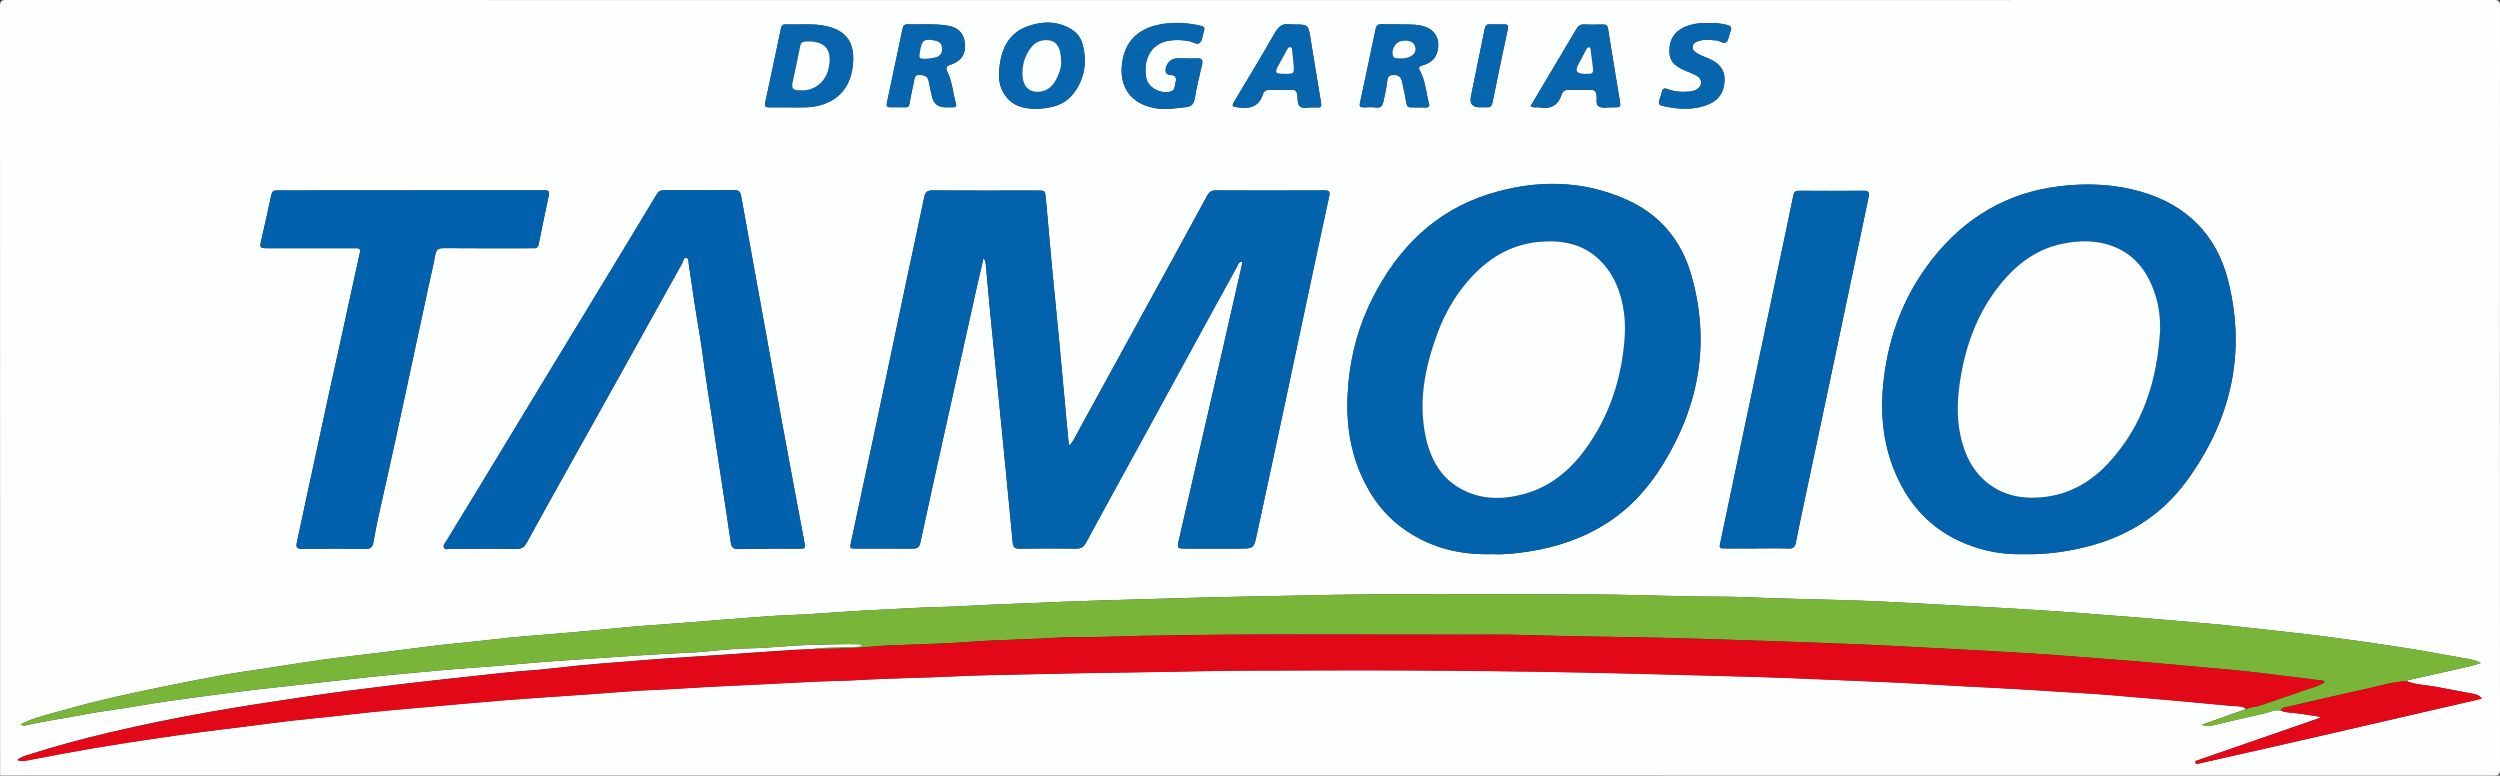 <?xml version="1.0" encoding="UTF-8"?>
<svg id="a" data-name="Camada 1" xmlns="http://www.w3.org/2000/svg" width="425.51" height="132" viewBox="0 0 425.51 132">
  <rect x="0" y="0" width="425.51" height="132" fill="#333333" stroke="none"/>
  <defs>
    <style>
      .b {
        fill: #fdfefe;
      }

      .b, .c, .d, .e, .f, .g {
        stroke-width: 0px;
      }

      .c {
        fill: #79b538;
      }

      .d {
        fill: #e30817;
      }

      .e {
        fill: #0765ae;
      }

      .f {
        fill: #0161ac;
      }

      .g {
        fill: #0262ac;
      }
    </style>
  </defs>
  <path class="b" d="M.02,131.98c0-43.64,0-87.29-.02-130.93C0,.19.19,0,1.05,0c141.14.02,282.27.02,423.41,0,.86,0,1.05.19,1.05,1.05-.02,43.3-.02,86.6,0,129.9,0,.86-.19,1.05-1.05,1.05-141.48-.02-282.96-.02-424.44-.02ZM138.41,110.47c-1.1.05-2.19.08-3.29.14-3.84.23-7.67.53-11.5.79-4.56.32-9.12.55-13.67.92-5.16.42-10.32.76-15.46,1.38-3.1.37-6.21.52-9.31.86-5.67.63-11.35,1.21-17.01,1.89-5.66.68-11.31,1.39-16.95,2.24-5.1.77-10.2,1.54-15.28,2.43-5.76,1.01-11.48,2.18-17.17,3.51-4.7,1.1-9.34,2.36-13.93,3.82-.64.2-1.32.38-1.89.91.55.2,1.01.17,1.46.09,2.28-.42,4.55-.87,6.83-1.29,6.28-1.16,12.59-2.12,18.91-3.02,5.23-.75,10.49-1.32,15.72-2.03,4.78-.64,9.6-1.03,14.39-1.6,3.58-.42,7.19-.73,10.79-1.04,4.89-.43,9.78-.9,14.67-1.29,4.93-.39,9.87-.7,14.8-1.04,3.8-.26,7.59-.62,11.39-.76,3.62-.14,7.22-.44,10.83-.59,5.4-.23,10.8-.55,16.19-.8,2.4-.11,4.8-.11,7.19-.26,5.36-.33,10.73-.34,16.09-.62,4.9-.25,9.82-.28,14.73-.4,9.17-.23,18.35-.28,27.53-.49,6.36-.14,12.72-.11,19.09-.13,20.42-.07,40.83.15,61.23.73,4.75.13,9.51.24,14.26.38,6.78.21,13.55.54,20.32.81,4.75.19,9.5.49,14.25.75,4.79.26,9.58.48,14.36.8,3.72.25,7.45.42,11.17.73,6.98.57,13.95,1.2,20.92,1.86.74.07,1.6-.07,2.24.53-2.45.87-4.89,1.73-7.52,2.66.71.33,1.25.24,1.74.13,2.91-.65,5.81-1.39,8.72-2.01.98-.21,1.91-.77,2.97-.51.97.41,2.02.33,3.03.49,1.19.18,2.39.36,3.58.54,0,.07,0,.14,0,.21-7.07,2.45-14.14,4.9-21.21,7.35.05.17.1.34.15.51,16.19-3.62,32.35-7.37,48.62-11.14-.48-.65-1-.73-1.46-.83-2.08-.42-4.18-.75-6.26-1.17-1.67-.34-3.4-.31-5.01-.96.08-.07.16-.18.25-.2,3.37-.76,6.75-1.51,10.12-2.27.67-.15,1.33-.37,2.21-.63-1.21-.62-2.26-.72-3.29-.9-3.41-.59-6.8-1.24-10.22-1.77-4.24-.66-8.49-1.25-12.74-1.82-2.71-.36-5.43-.65-8.15-.95-3.93-.43-7.86-.91-11.8-1.26-3.86-.33-7.73-.68-11.59-1-3.37-.27-6.75-.52-10.12-.79-2.65-.22-5.32-.37-7.97-.55-6.07-.39-12.15-.67-18.23-1.02-4.67-.27-9.35-.5-14.03-.64-5.59-.17-11.19-.26-16.78-.5-3.16-.13-6.32-.09-9.48-.14-5.98-.11-11.96-.34-17.93-.34-16.27,0-32.53-.21-48.8.19-6.17.15-12.34.21-18.5.4-7.23.22-14.46.39-21.69.66-3.5.13-7,.31-10.5.43-3.76.13-7.52.41-11.28.49-3.09.07-6.16.3-9.24.43-4.25.18-8.5.53-12.75.79-2.01.12-4.03.15-6.05.3-4.82.35-9.63.72-14.45,1.12-3.68.3-7.36.5-11.04.87-5.15.51-10.3.98-15.46,1.37-4.02.3-8,.86-12.01,1.23-4.27.4-8.52,1.03-12.79,1.55-3.2.39-6.42.74-9.61,1.17-3.5.48-6.98,1.04-10.47,1.58-2.47.38-4.96.71-7.42,1.16-3.73.68-7.45,1.43-11.17,2.19-3.04.63-6.08,1.27-9.1,2-2.73.65-5.44,1.38-8.13,2.14-2,.57-4.03,1.06-5.95,2.04.32.24.59.22.84.17,1.67-.36,3.34-.7,5.03-.97,2.32-.37,4.63-.85,6.95-1.23,2.25-.37,4.51-.65,6.76-1.04,3.45-.6,6.91-1.08,10.37-1.55,3.5-.47,7-.94,10.51-1.34,4.87-.57,9.74-1.05,14.61-1.61,5.36-.62,10.74-1.11,16.12-1.6,4.05-.37,8.12-.59,12.17-.97,5.76-.54,11.53-.89,17.29-1.28,4.28-.29,8.56-.59,12.86-.76,3.53-.14,7.05-.71,10.58-.76,3.54-.05,7.04-.52,10.58-.58,2.69-.05,5.38-.18,8.07-.11.22,0,.42.09.55.36-.73.14-1.44.08-2.15.13-2.08.16-4.18,0-6.26.31ZM182.15,75.75c-.08-.02-.17-.05-.25-.07-.12-1.24-.24-2.48-.35-3.72-.4-4.39-.79-8.78-1.21-13.17-.42-4.46-.88-8.92-1.3-13.38-.37-3.9-.69-7.8-1.05-11.69-.12-1.29-.15-1.29-1.4-1.29-5.94,0-11.89.03-17.83-.03-.99-.01-1.29.34-1.47,1.2-.94,4.54-1.93,9.06-2.89,13.59-1.73,8.21-3.45,16.43-5.19,24.64-1.45,6.84-2.92,13.67-4.38,20.51-.21.98-.17,1.03.85,1.03,3.2,0,6.4-.02,9.6.01.83,0,1.18-.21,1.37-1.08,1.35-6.32,2.75-12.62,4.15-18.92,1.88-8.49,3.77-16.98,5.66-25.47.28-1.27.6-2.54.93-3.98.41.54.37.97.41,1.37.26,2.68.48,5.37.74,8.06.49,5.06,1.01,10.13,1.51,15.19.78,7.94,1.57,15.88,2.31,23.82.08.81.38,1.02,1.13,1.01,3.2-.03,6.4-.05,9.6,0,.89.02,1.34-.27,1.76-1.05,3.18-5.88,6.41-11.73,9.62-17.59,3.54-6.46,7.06-12.93,10.6-19.4,1.84-3.37,3.68-6.74,5.54-10.09.15-.28.22-.76.78-.66,0,.14.04.26.01.36-1.05,4.63-2.1,9.26-3.16,13.88-2.53,11.03-5.07,22.06-7.6,33.09-.32,1.39-.29,1.45,1.09,1.45,3.05,0,6.1,0,9.14,0,2.48,0,2.52,0,3.03-2.36,1.48-6.79,2.93-13.59,4.38-20.38,1.29-6.05,2.57-12.11,3.86-18.17,1.35-6.35,2.7-12.71,4.08-19.05.17-.77.03-1-.78-1-6.17.03-12.34.03-18.52,0-.75,0-1.12.26-1.48.93-3.39,6.28-6.84,12.54-10.27,18.8-3.7,6.76-7.4,13.53-11.12,20.29-.62,1.12-1.16,2.29-1.92,3.32ZM344.72,94.32c3.07.06,6-.3,8.92-.92,7.63-1.61,13.97-5.27,18.59-11.62,7.49-10.29,10.14-21.67,6.99-34.08-1.96-7.72-7.02-12.81-14.75-15.05-4.59-1.33-9.28-1.52-14.02-.94-8.88,1.1-15.98,5.33-21.48,12.29-4.79,6.05-7.47,12.99-8.35,20.63-.58,5.05-.26,10.01,1.56,14.81,2.32,6.12,6.31,10.66,12.48,13.14,3.26,1.31,6.65,1.86,10.07,1.73ZM254.12,94.31c1.9.12,4.05-.14,6.2-.47,4.55-.71,8.85-2.13,12.79-4.56,4.24-2.62,7.47-6.21,10.04-10.42,6.14-10.07,8-20.81,4.67-32.22-1.68-5.74-5.3-10.08-10.8-12.58-7.7-3.49-15.7-3.5-23.62-1.01-9.14,2.87-15.42,9.18-19.7,17.56-2.34,4.57-3.7,9.44-4.18,14.57-.5,5.39-.05,10.62,2.15,15.63,1.71,3.91,4.21,7.19,7.8,9.59,4.35,2.91,9.19,4.09,14.67,3.91ZM130.75,93.4c1.75,0,3.5,0,5.26,0,1.02,0,1.09-.07.92-1-.47-2.53-.95-5.06-1.43-7.59-.81-4.31-1.62-8.63-2.41-12.95-.9-4.95-1.78-9.92-2.67-14.87-.71-3.95-1.43-7.89-2.15-11.84-.71-3.91-1.43-7.83-2.12-11.74-.12-.69-.35-1.04-1.14-1.03-4.04.03-8.07.02-12.11.02-.5,0-.81.18-1.09.64-3.48,5.78-6.98,11.55-10.48,17.32-2.97,4.89-5.95,9.77-8.91,14.66-3.44,5.67-6.88,11.35-10.32,17.02-2.01,3.3-4.03,6.59-6.03,9.9-.25.41-.73.87-.5,1.31.21.39.83.16,1.27.16,3.69.01,7.39-.03,11.08.03.92.02,1.35-.36,1.75-1.1,2.26-4.11,4.55-8.21,6.83-12.31,2.78-4.99,5.58-9.98,8.36-14.97,3.76-6.75,7.5-13.51,11.26-20.25.19-.34.22-1.01.69-.92.47.09.37.76.43,1.17.39,2.39.7,4.8,1.07,7.2.41,2.65.92,5.3,1.26,7.96.57,4.44,1.33,8.85,1.97,13.28.48,3.3,1,6.59,1.5,9.88.45,3,.92,5.99,1.35,9,.12.83.47,1.12,1.33,1.08,1.67-.08,3.35-.02,5.03-.02ZM69.89,32.39v.02c-5.71,0-11.43,0-17.14,0-1.87,0-3.73.03-5.6,0-.61-.01-.85.18-.98.79-.54,2.59-1.14,5.18-1.72,7.76-.27,1.18-.18,1.29,1.06,1.29,4.95,0,9.9,0,14.86,0,.55,0,1.07-.1.87.8-1.02,4.59-2,9.18-3.01,13.77-.74,3.37-1.49,6.74-2.23,10.11-1.29,5.92-2.56,11.84-3.84,17.76-.55,2.56-1.08,5.12-1.64,7.67-.17.76,0,1.07.87,1.06,3.62-.05,7.24-.05,10.86,0,.84.01,1.16-.31,1.29-1.05.24-1.34.48-2.68.77-4.02.89-4.03,1.81-8.05,2.69-12.08,1.15-5.25,2.27-10.52,3.4-15.77.86-4,1.72-8,2.58-11.99.37-1.7.79-3.39,1.09-5.11.17-.95.59-1.18,1.53-1.17,4.88.05,9.75.02,14.63.02.23,0,.46,0,.69,0,.47.01.68-.25.76-.68.57-2.79,1.12-5.58,1.73-8.36.14-.65-.1-.83-.67-.82-.19,0-.38,0-.57,0-7.43,0-14.86,0-22.29,0ZM298.98,93.34h0c1.83,0,3.66-.04,5.48.02.79.03,1.06-.3,1.2-1,.49-2.49,1.01-4.98,1.54-7.46,1.3-6.13,2.61-12.25,3.9-18.37,1.76-8.32,3.51-16.63,5.26-24.95.56-2.67,1.11-5.35,1.68-8.02.16-.74.07-1.11-.85-1.09-3.66.04-7.31.02-10.97,0-.59,0-.86.17-.99.8-.66,3.31-1.38,6.61-2.07,9.91-1.96,9.32-3.93,18.64-5.89,27.96-1.49,7.05-2.97,14.11-4.45,21.16-.22,1.04-.21,1.05.9,1.05,1.75,0,3.5,0,5.26,0ZM134.15,18.27c.99,0,1.98.03,2.97,0,4.38-.15,7.34-2.49,7.96-6.54.59-3.84-.44-6.67-5.13-7.41-2.08-.33-4.18-.07-6.26-.17-.58-.03-.69.35-.78.78-.89,4.19-1.76,8.39-2.67,12.57-.13.59.07.77.61.77,1.1,0,2.21,0,3.31,0ZM176.06,18.52c2.84-.02,5.14-.62,6.71-2.7,1.88-2.49,2.27-5.33,1.48-8.31-.3-1.12-1.01-2.02-2.06-2.62-2.35-1.35-4.83-1.28-7.26-.42-3.17,1.12-4.44,3.72-4.81,6.86-.16,1.36-.16,2.74.44,4.02,1.17,2.47,3.32,3.14,5.49,3.17ZM201.82,9.94s0,0,0,0c-.42,0-.84,0-1.26,0q-1.72,0-2.13,1.65-.28,1.14.84,1.19t.84,1.13c-.07.33-.12.67-.2,1-.06.26-.17.48-.46.6-1.6.65-3.97-.43-4.34-2.15-.59-2.74.46-6.07,4.16-6.48,1.02-.11,2.04-.06,3.07.11.65.1,1.41.76,1.88.29.45-.45.45-1.33.69-2.01.2-.54,0-.76-.52-.87-2.48-.56-4.96-.71-7.46-.12-3.53.84-5.51,3.01-5.96,6.59-.49,3.94,1.51,6.74,5.43,7.51,1.82.36,3.64.07,5.45-.14.92-.11,1.34-.53,1.5-1.5.32-1.94.81-3.86,1.24-5.78.16-.73-.03-1.07-.84-1.01-.64.05-1.29.01-1.94.01ZM237.89,4.14c-.87,0-1.75.04-2.62-.01-.69-.04-1.01.17-1.16.89-.86,4.19-1.76,8.38-2.66,12.57-.11.52.06.7.56.69.72-.01,1.45-.07,2.17.02.86.11,1.15-.31,1.28-1.04.21-1.16.55-2.3.64-3.46.08-.98.57-1.07,1.34-1.02.75.05,1.07.49,1.2,1.14.26,1.22.53,2.45.74,3.68.08.45.25.68.72.68.87,0,1.75,0,2.62.02.37,0,.61-.15.51-.54-.49-1.86-.6-3.84-1.5-5.58-.36-.69-.31-.84.41-1.06,1.12-.33,2.09-.93,2.45-2.16.69-2.37-.41-4.15-2.85-4.61-1.28-.24-2.58-.17-3.87-.19ZM160.9,18.26c.46,0,.91,0,1.37,0,.4,0,.56-.18.45-.57-.52-1.78-.62-3.69-1.43-5.37-.4-.84-.24-1.06.55-1.33,1.69-.59,2.44-1.64,2.41-3.19-.03-1.99-1.04-3.15-3.07-3.46-2.23-.34-4.48-.14-6.72-.2-.63-.02-.75.36-.85.84-.88,4.15-1.76,8.31-2.64,12.46-.1.47-.08.83.56.81.87-.02,1.75,0,2.62.01.43,0,.58-.2.65-.61.23-1.27.48-2.53.76-3.79.11-.52.07-1.16.96-1.12.82.04,1.4.19,1.56,1.11.14.86.36,1.71.55,2.56q.4,1.85,2.28,1.84ZM220.2,4.16c-.19,0-.39.03-.57,0-1.31-.23-2.02.36-2.67,1.5-2.17,3.83-4.47,7.58-6.72,11.36-.68,1.14-.61,1.12.65,1.28,1.95.25,3.4-.19,4.05-2.23.18-.57.6-.8,1.23-.78,1.22.04,2.43.03,3.65,0,.62-.02.88.23.99.82.12.7-.07,1.62.48,2.03.58.43,1.47.1,2.23.15.23.02.46-.02.68,0,.62.05.76-.15.65-.79-.63-3.66-1.19-7.34-1.8-11-.39-2.33-.42-2.32-2.84-2.32ZM260.51,18.07c.53.35,1,.13,1.43.21,1.97.38,3.28-.34,3.89-2.26.18-.55.56-.73,1.13-.72,1.22.03,2.44.03,3.65-.01.68-.03.99.14,1.12.89.12.68-.23,1.64.47,1.99.59.29,1.42.09,2.14.11.11,0,.23,0,.34,0,1.16-.01,1.19-.04,1.01-1.14-.67-4.08-1.36-8.16-2-12.24-.1-.62-.37-.73-.9-.72-1.03.02-2.06.05-3.08-.01-.71-.04-1.09.24-1.44.83-1.84,3.14-3.72,6.26-5.58,9.39-.73,1.23-1.45,2.46-2.19,3.7ZM290.79,3.94c-1.09-.08-2.15.03-3.18.33-2.14.61-3.35,2.02-3.46,4.01-.1,1.99.62,2.92,2.99,3.86.56.22,1.13.46,1.66.75.98.55.99,1.7.04,2.29-.39.24-.83.35-1.29.4-1.27.12-2.52.04-3.71-.42-.57-.22-.84-.12-.98.48-.12.52-.32,1.01-.46,1.52-.12.43-.01.73.48.84,2.67.6,5.33.84,7.95-.26,1.82-.76,2.65-2.17,2.69-4.11.04-1.86-1-2.93-2.59-3.62-.73-.32-1.5-.55-2.17-1.01-.39-.27-.76-.53-.67-1.08.08-.52.46-.75.91-.91,1.04-.38,2.1-.21,3.16-.13.59.05,1.24.7,1.69.26.41-.4.41-1.19.67-1.77.36-.79-.06-1.02-.69-1.16-1.01-.23-2.02-.35-3.04-.28ZM251.84,18.26c.42,0,.84-.02,1.25,0,.55.03.8-.18.92-.75.85-4.19,1.72-8.39,2.63-12.57.15-.69-.12-.8-.68-.79-.8,0-1.6.03-2.39-.01-.61-.03-.77.29-.87.8-.77,3.82-1.56,7.65-2.34,11.47q-.38,1.85,1.48,1.85Z"/>
  <path class="g" d="M182.15,75.75c.77-1.03,1.31-2.2,1.92-3.32,3.72-6.76,7.41-13.52,11.12-20.29,3.43-6.26,6.87-12.52,10.27-18.8.36-.67.73-.93,1.48-.93,6.17.02,12.34.02,18.52,0,.81,0,.95.23.78,1-1.38,6.35-2.73,12.7-4.08,19.05-1.29,6.05-2.57,12.11-3.86,18.17-1.45,6.8-2.91,13.59-4.38,20.38-.51,2.36-.55,2.36-3.03,2.36-3.05,0-6.1,0-9.14,0-1.38,0-1.41-.06-1.09-1.45,2.54-11.03,5.07-22.06,7.6-33.09,1.06-4.63,2.11-9.25,3.16-13.88.02-.1,0-.21-.01-.36-.56-.1-.63.39-.78.66-1.86,3.36-3.7,6.73-5.54,10.09-3.53,6.47-7.06,12.94-10.6,19.4-3.21,5.86-6.44,11.71-9.62,17.59-.42.78-.87,1.06-1.76,1.05-3.2-.06-6.4-.04-9.6,0-.75,0-1.05-.2-1.13-1.01-.74-7.94-1.53-15.88-2.31-23.82-.5-5.06-1.02-10.13-1.51-15.19-.26-2.68-.49-5.37-.74-8.06-.04-.4,0-.83-.41-1.37-.34,1.44-.65,2.71-.93,3.98-1.89,8.49-3.78,16.98-5.66,25.47-1.4,6.3-2.8,12.61-4.15,18.92-.18.87-.54,1.09-1.37,1.08-3.2-.04-6.4,0-9.6-.01-1.02,0-1.06-.05-.85-1.03,1.46-6.84,2.93-13.67,4.38-20.51,1.74-8.21,3.45-16.43,5.19-24.64.96-4.53,1.95-9.06,2.89-13.59.18-.86.48-1.21,1.47-1.2,5.94.06,11.89.03,17.83.03,1.25,0,1.28,0,1.4,1.29.36,3.9.69,7.8,1.05,11.69.42,4.46.88,8.92,1.3,13.38.41,4.39.8,8.78,1.21,13.17.11,1.24.23,2.48.35,3.72.08.02.17.05.25.07Z"/>
  <path class="c" d="M388.23,120.96c-1.06-.26-1.99.3-2.97.51-2.92.62-5.81,1.35-8.72,2.01-.49.11-1.03.2-1.74-.13,2.62-.93,5.07-1.79,7.52-2.66.71-.42,1.54-.33,2.3-.6,2.47-.88,4.97-1.66,7.43-2.56,1.21-.44,2.53-.65,3.62-1.46-.29-.34-.62-.26-.91-.3-1.62-.2-3.24-.42-4.86-.61-3.39-.4-6.78-.86-10.19-1.17-3.9-.36-7.8-.68-11.7-1.05-4.99-.48-10-.81-15-1.21-4.51-.36-9.02-.64-13.54-.89-5.88-.33-11.77-.62-17.66-.93-3.53-.19-7.07-.31-10.6-.45-4.64-.18-9.28-.35-13.92-.49-4.9-.15-9.81-.32-14.71-.43-7.57-.17-15.15-.22-22.72-.46-3.62-.11-7.24-.07-10.86-.07-20.68.04-41.36-.25-62.03.4-2.13.07-4.27-.05-6.4.09-5.24.34-10.48.36-15.72.75-3.9.3-7.83.36-11.74.53-1.41.06-2.82.09-4.22.23-3.49.35-6.99.41-10.49.44,2.07-.31,4.17-.15,6.26-.31.71-.05,1.43,0,2.15-.13-.12-.26-.33-.35-.55-.36-2.69-.06-5.38.06-8.07.11-3.53.06-7.04.53-10.58.58-3.53.05-7.05.62-10.58.76-4.29.17-8.57.47-12.86.76-5.77.39-11.54.74-17.29,1.28-4.05.38-8.12.6-12.17.97-5.38.48-10.76.97-16.12,1.6-4.87.57-9.74,1.05-14.61,1.61-3.51.41-7.01.88-10.51,1.34-3.46.46-6.93.95-10.37,1.55-2.24.39-4.51.67-6.76,1.04-2.32.38-4.63.86-6.95,1.23-1.69.27-3.36.61-5.03.97-.25.05-.53.07-.84-.17,1.91-.99,3.95-1.48,5.95-2.04,2.7-.76,5.41-1.49,8.13-2.14,3.02-.72,6.06-1.37,9.1-2,3.72-.76,7.44-1.51,11.17-2.19,2.46-.45,4.94-.78,7.42-1.16,3.49-.53,6.97-1.1,10.47-1.58,3.2-.44,6.41-.78,9.61-1.17,4.26-.52,8.51-1.15,12.79-1.55,4.01-.38,7.99-.93,12.01-1.23,5.16-.39,10.31-.85,15.46-1.37,3.67-.37,7.36-.56,11.04-.87,4.81-.4,9.63-.77,14.45-1.12,2.01-.15,4.03-.17,6.05-.3,4.25-.26,8.49-.61,12.75-.79,3.08-.13,6.16-.37,9.24-.43,3.76-.08,7.52-.37,11.28-.49,3.5-.12,7-.3,10.5-.43,7.23-.27,14.46-.44,21.69-.66,6.17-.19,12.34-.25,18.5-.4,16.26-.4,32.53-.18,48.8-.19,5.98,0,11.96.23,17.93.34,3.16.06,6.32,0,9.48.14,5.59.24,11.19.33,16.78.5,4.68.14,9.35.37,14.03.64,6.08.35,12.16.62,18.23,1.02,2.66.17,5.32.33,7.97.55,3.37.27,6.75.52,10.12.79,3.87.31,7.73.66,11.59,1,3.94.34,7.87.82,11.8,1.26,2.72.3,5.44.58,8.15.95,4.25.57,8.5,1.16,12.74,1.82,3.42.53,6.81,1.18,10.22,1.77,1.03.18,2.09.28,3.29.9-.88.25-1.54.47-2.21.63-3.37.77-6.75,1.51-10.12,2.27-.09.02-.17.13-.25.2-2.42.05-4.71.82-7.04,1.32-4.49.96-8.95,2.04-13.43,3.06-.41.09-.84.12-1,.62Z"/>
  <path class="d" d="M138.41,110.47c3.5-.03,7-.08,10.49-.44,1.4-.14,2.81-.17,4.22-.23,3.91-.17,7.84-.23,11.74-.53,5.23-.4,10.48-.41,15.72-.75,2.13-.14,4.27-.02,6.4-.09,20.67-.65,41.36-.36,62.03-.4,3.62,0,7.24-.04,10.86.07,7.57.23,15.15.29,22.72.46,4.9.11,9.81.29,14.71.43,4.64.14,9.28.31,13.92.49,3.53.14,7.07.26,10.6.45,5.89.31,11.77.6,17.66.93,4.51.25,9.03.53,13.54.89,5,.4,10,.73,15,1.21,3.89.37,7.8.69,11.7,1.05,3.4.32,6.79.77,10.19,1.17,1.62.19,3.24.41,4.86.61.29.04.62-.04.91.3-1.09.81-2.41,1.02-3.62,1.46-2.46.9-4.96,1.68-7.43,2.56-.76.27-1.59.17-2.3.6-.64-.61-1.5-.46-2.24-.53-6.97-.66-13.94-1.29-20.92-1.86-3.72-.31-7.45-.47-11.17-.73-4.79-.33-9.58-.54-14.36-.8-4.75-.26-9.5-.57-14.25-.75-6.77-.26-13.54-.6-20.32-.81-4.75-.15-9.51-.25-14.26-.38-20.41-.58-40.82-.81-61.23-.73-6.36.02-12.73,0-19.09.13-9.18.2-18.35.26-27.53.49-4.91.12-9.83.16-14.73.4-5.36.27-10.73.28-16.09.62-2.39.15-4.8.14-7.19.26-5.4.26-10.79.57-16.19.8-3.61.16-7.22.46-10.83.59-3.8.14-7.6.5-11.39.76-4.94.34-9.87.65-14.8,1.04-4.89.39-9.78.86-14.67,1.29-3.6.31-7.2.62-10.79,1.04-4.79.57-9.61.96-14.39,1.6-5.24.7-10.49,1.28-15.72,2.03-6.32.9-12.63,1.86-18.91,3.02-2.28.42-4.55.87-6.83,1.29-.45.08-.9.11-1.46-.09.57-.53,1.25-.71,1.89-.91,4.59-1.46,9.24-2.72,13.93-3.82,5.69-1.33,11.42-2.5,17.17-3.51,5.08-.89,10.18-1.66,15.28-2.43,5.64-.85,11.29-1.56,16.95-2.24,5.67-.68,11.34-1.26,17.01-1.89,3.1-.35,6.22-.49,9.31-.86,5.14-.62,10.3-.96,15.46-1.38,4.55-.37,9.11-.6,13.67-.92,3.83-.27,7.67-.57,11.5-.79,1.09-.07,2.19-.1,3.29-.14Z"/>
  <path class="g" d="M344.72,94.32c-3.42.13-6.81-.42-10.07-1.73-6.17-2.48-10.16-7.02-12.48-13.14-1.82-4.8-2.14-9.76-1.56-14.81.88-7.64,3.56-14.58,8.35-20.63,5.5-6.96,12.6-11.19,21.48-12.29,4.74-.59,9.43-.4,14.02.94,7.73,2.25,12.79,7.34,14.75,15.05,3.15,12.4.5,23.79-6.99,34.08-4.62,6.35-10.97,10.02-18.59,11.62-2.92.61-5.85.98-8.92.92ZM367.66,56.18c.01-1.97-.18-3.89-.76-5.76-1.18-3.83-3.27-6.93-7.17-8.46-2.82-1.11-5.73-1.07-8.65-.48-4.51.91-7.93,3.56-10.73,7.04-3.55,4.42-5.54,9.55-6.55,15.09-.81,4.46-.96,8.88.66,13.24,1.76,4.72,5.79,7.7,10.83,7.85,5.36.16,9.81-1.9,13.41-5.72,6.02-6.39,8.47-14.22,8.95-22.8Z"/>
  <path class="g" d="M254.12,94.31c-5.48.18-10.31-1-14.67-3.91-3.58-2.39-6.08-5.68-7.8-9.59-2.19-5-2.65-10.24-2.15-15.63.48-5.13,1.84-10,4.18-14.57,4.29-8.38,10.57-14.69,19.7-17.56,7.93-2.49,15.92-2.48,23.62,1.01,5.5,2.49,9.12,6.83,10.8,12.58,3.33,11.41,1.47,22.15-4.67,32.22-2.56,4.21-5.8,7.8-10.04,10.42-3.94,2.44-8.24,3.85-12.79,4.56-2.15.34-4.3.59-6.2.47ZM276.54,57.21c.11-1.8,0-3.58-.35-5.33-.59-2.93-1.79-5.57-3.97-7.67-2.92-2.82-6.55-3.4-10.38-3.03-4.92.47-8.78,2.96-11.97,6.62-2.32,2.67-4.03,5.71-5.24,9.01-2.06,5.64-3.25,11.42-2,17.41.78,3.71,2.45,6.97,5.92,8.93,3.37,1.9,6.98,1.94,10.63.99,4.55-1.18,7.99-4.01,10.69-7.73,4.15-5.72,6.21-12.19,6.67-19.2Z"/>
  <path class="f" d="M130.75,93.4c-1.68,0-3.35-.05-5.03.02-.86.04-1.21-.25-1.33-1.08-.43-3-.9-6-1.35-9-.5-3.29-1.02-6.58-1.5-9.88-.64-4.43-1.4-8.84-1.97-13.28-.34-2.66-.85-5.3-1.26-7.96-.37-2.4-.68-4.8-1.07-7.2-.07-.4.04-1.08-.43-1.17-.47-.09-.5.59-.69.92-3.77,6.74-7.51,13.5-11.26,20.25-2.78,4.99-5.58,9.98-8.36,14.97-2.29,4.1-4.58,8.2-6.83,12.31-.4.73-.83,1.11-1.75,1.1-3.69-.06-7.39-.02-11.08-.03-.44,0-1.06.23-1.27-.16-.23-.43.25-.9.5-1.31,2.01-3.3,4.03-6.59,6.03-9.9,3.44-5.67,6.88-11.35,10.32-17.02,2.97-4.89,5.95-9.77,8.91-14.66,3.5-5.77,7.01-11.54,10.48-17.32.28-.46.59-.64,1.09-.64,4.04,0,8.07.02,12.11-.02.79,0,1.02.35,1.14,1.03.69,3.92,1.41,7.83,2.12,11.74.72,3.95,1.44,7.89,2.15,11.84.89,4.96,1.77,9.92,2.67,14.87.79,4.32,1.6,8.63,2.41,12.95.47,2.53.96,5.06,1.43,7.59.17.93.1,1-.92,1-1.75,0-3.5,0-5.26,0Z"/>
  <path class="f" d="M69.89,32.39c7.43,0,14.86,0,22.29,0,.19,0,.38,0,.57,0,.57,0,.81.16.67.82-.6,2.78-1.16,5.57-1.73,8.36-.09.43-.3.69-.76.68-.23,0-.46,0-.69,0-4.88,0-9.75.03-14.63-.02-.94-.01-1.37.22-1.53,1.17-.3,1.71-.72,3.41-1.09,5.11-.86,4-1.72,8-2.58,11.99-1.13,5.26-2.25,10.52-3.4,15.77-.88,4.03-1.81,8.05-2.69,12.08-.29,1.33-.53,2.67-.77,4.02-.13.74-.45,1.06-1.29,1.05-3.62-.05-7.24-.05-10.86,0-.87.01-1.04-.3-.87-1.06.56-2.55,1.09-5.12,1.64-7.67,1.28-5.92,2.55-11.84,3.84-17.76.73-3.37,1.49-6.74,2.23-10.11,1-4.59,1.98-9.19,3.01-13.77.2-.9-.32-.8-.87-.8-4.95,0-9.9,0-14.86,0-1.25,0-1.33-.11-1.06-1.29.58-2.58,1.18-5.17,1.72-7.76.13-.61.37-.8.98-.79,1.87.03,3.73,0,5.6,0,5.71,0,11.43,0,17.14,0v-.02Z"/>
  <path class="g" d="M298.98,93.34c-1.75,0-3.5,0-5.26,0-1.11,0-1.12-.02-.9-1.05,1.48-7.06,2.97-14.11,4.45-21.16,1.96-9.32,3.93-18.64,5.89-27.96.7-3.3,1.41-6.6,2.07-9.91.12-.63.4-.8.99-.8,3.66.02,7.31.04,10.97,0,.92-.01,1.01.36.85,1.09-.57,2.67-1.12,5.35-1.68,8.02-1.75,8.32-3.5,16.63-5.26,24.95-1.29,6.13-2.61,12.25-3.9,18.37-.53,2.49-1.05,4.97-1.54,7.46-.14.7-.4,1.03-1.2,1-1.83-.06-3.66-.02-5.48-.02h0Z"/>
  <path class="d" d="M388.23,120.96c.15-.5.58-.52,1-.62,4.48-1.02,8.94-2.1,13.43-3.06,2.33-.5,4.62-1.27,7.04-1.32,1.61.65,3.34.62,5.01.96,2.08.42,4.18.75,6.26,1.17.46.09.98.17,1.46.83-16.28,3.76-32.44,7.51-48.62,11.14-.05-.17-.1-.34-.15-.51,7.07-2.45,14.14-4.9,21.21-7.35,0-.07,0-.14,0-.21-1.19-.18-2.39-.36-3.58-.54-1.01-.16-2.06-.08-3.03-.49Z"/>
  <path class="e" d="M134.15,18.27c-1.1,0-2.21,0-3.31,0-.54,0-.73-.18-.61-.77.91-4.19,1.78-8.38,2.67-12.57.09-.42.2-.8.78-.78,2.09.09,4.18-.16,6.26.17,4.69.74,5.72,3.56,5.13,7.41-.62,4.05-3.58,6.39-7.96,6.54-.99.03-1.98,0-2.97,0ZM136.27,15.36c2.11.22,4.1-1.32,4.66-3.32.83-3.01.02-5.14-3.69-4.98-.65.03-.93.2-1.05.86-.39,2.09-.86,4.16-1.3,6.24q-.26,1.21.97,1.2c.11,0,.23,0,.42,0Z"/>
  <path class="e" d="M176.06,18.52c-2.16-.04-4.32-.7-5.49-3.17-.61-1.29-.6-2.67-.44-4.02.36-3.13,1.63-5.73,4.81-6.86,2.43-.86,4.91-.93,7.26.42,1.05.6,1.76,1.5,2.06,2.62.79,2.98.39,5.82-1.48,8.31-1.57,2.08-3.87,2.68-6.71,2.7ZM180.63,10.66c0-2.7-.87-3.81-2.53-3.83-1.05,0-1.95.41-2.58,1.23-1.14,1.47-1.61,3.17-1.45,5.02.16,1.87,1.39,2.82,3.21,2.48.97-.18,1.72-.78,2.25-1.62.74-1.18,1.1-2.48,1.11-3.28Z"/>
  <path class="e" d="M201.82,9.94c.65,0,1.3.04,1.94-.01.81-.06,1,.28.84,1.01-.43,1.92-.92,3.84-1.24,5.78-.16.97-.58,1.4-1.5,1.5-1.82.21-3.63.5-5.45.14-3.91-.77-5.92-3.56-5.43-7.51.45-3.59,2.42-5.75,5.96-6.59,2.5-.59,4.98-.44,7.46.12.52.12.72.33.52.87-.24.68-.24,1.56-.69,2.01-.47.47-1.24-.18-1.88-.29-1.03-.16-2.05-.22-3.07-.11-3.69.41-4.75,3.74-4.16,6.48.37,1.72,2.74,2.8,4.34,2.15.29-.12.4-.34.46-.6.08-.33.14-.67.2-1q.22-1.08-.84-1.13t-.84-1.19q.41-1.65,2.13-1.65c.42,0,.84,0,1.26,0,0,0,0,0,0,0Z"/>
  <path class="e" d="M237.89,4.14c1.29.03,2.59-.05,3.87.19,2.44.46,3.53,2.24,2.85,4.61-.36,1.23-1.33,1.83-2.45,2.16-.72.22-.77.37-.41,1.06.9,1.73,1.01,3.71,1.5,5.58.1.39-.14.54-.51.54-.87-.01-1.75-.03-2.62-.02-.47,0-.64-.22-.72-.68-.22-1.23-.49-2.45-.74-3.68-.14-.65-.46-1.09-1.2-1.14-.77-.05-1.26.03-1.34,1.02-.09,1.16-.43,2.31-.64,3.46-.13.73-.42,1.15-1.28,1.04-.71-.09-1.44-.03-2.17-.02-.5,0-.68-.18-.56-.69.9-4.19,1.8-8.37,2.66-12.57.15-.72.47-.93,1.16-.89.87.05,1.75.01,2.62.01ZM238.93,6.94c-1.26,0-2.18,1.31-1.83,2.57.08.27.26.35.49.38.84.12,1.68.11,2.44-.27.62-.3,1-.84.86-1.57-.13-.66-.62-1.01-1.28-1.11-.22-.03-.45,0-.68,0Z"/>
  <path class="e" d="M160.9,18.26q-1.88,0-2.28-1.84c-.18-.85-.4-1.7-.55-2.56-.15-.93-.74-1.08-1.56-1.11-.89-.04-.85.6-.96,1.12-.28,1.26-.53,2.52-.76,3.79-.07.41-.22.62-.65.61-.87-.01-1.75-.03-2.62-.01-.64.01-.67-.34-.56-.81.88-4.15,1.77-8.3,2.64-12.46.1-.48.22-.86.85-.84,2.24.06,4.49-.14,6.72.2,2.03.31,3.04,1.47,3.07,3.46.03,1.55-.73,2.6-2.41,3.19-.78.27-.95.49-.55,1.33.81,1.68.92,3.59,1.43,5.37.11.39-.05.57-.45.57-.46,0-.91,0-1.37,0ZM157.66,10.01c.41-.06,1.06-.11,1.67-.28.75-.21,1.07-.79,1.02-1.57-.05-.79-.58-1.11-1.26-1.25-1.79-.36-2.18-.08-2.48,1.72-.02.11-.03.22-.05.34-.16.95-.1,1.02,1.1,1.04Z"/>
  <path class="e" d="M220.2,4.16c2.43,0,2.45,0,2.84,2.32.62,3.66,1.17,7.34,1.8,11,.11.64-.03.84-.65.79-.23-.02-.46.02-.68,0-.75-.05-1.65.28-2.23-.15-.55-.41-.36-1.33-.48-2.03-.1-.59-.37-.83-.99-.82-1.22.04-2.44.04-3.65,0-.63-.02-1.04.21-1.23.78-.65,2.04-2.1,2.47-4.05,2.23-1.26-.16-1.33-.14-.65-1.28,2.25-3.78,4.55-7.53,6.72-11.36.65-1.14,1.36-1.73,2.67-1.5.18.03.38,0,.57,0ZM218.74,12.56c1.56,0,1.57,0,1.44-1.55-.06-.79-.16-1.58-.25-2.37-.03-.25.04-.56-.35-.61-.29-.04-.38.21-.49.39-.5.89-.99,1.79-1.48,2.69-.69,1.28-.6,1.43.9,1.45.08,0,.15,0,.23,0Z"/>
  <path class="e" d="M260.51,18.07c.73-1.24,1.46-2.47,2.19-3.7,1.86-3.13,3.74-6.25,5.58-9.39.34-.59.73-.87,1.44-.83,1.02.06,2.05.03,3.08.01.53,0,.8.1.9.72.64,4.09,1.33,8.16,2,12.24.18,1.11.15,1.13-1.01,1.14-.11,0-.23,0-.34,0-.72-.02-1.55.18-2.14-.11-.7-.34-.35-1.31-.47-1.99-.13-.75-.44-.92-1.12-.89-1.22.05-2.44.05-3.65.01-.58-.02-.96.17-1.13.72-.62,1.93-1.93,2.64-3.89,2.26-.43-.08-.9.14-1.43-.21ZM269.44,12.55c.34,0,.68,0,1.02,0,.55.01.76-.26.7-.78-.13-1.09-.27-2.17-.41-3.26-.02-.18,0-.4-.23-.46-.28-.07-.39.13-.5.34-.46.87-.91,1.74-1.38,2.6q-.82,1.51.81,1.55Z"/>
  <path class="e" d="M290.79,3.94c1.01-.07,2.03.05,3.04.28.64.14,1.06.38.69,1.16-.27.58-.26,1.37-.67,1.77-.45.44-1.1-.21-1.69-.26-1.06-.09-2.12-.25-3.16.13-.45.16-.83.39-.91.91-.09.55.28.82.67,1.08.67.46,1.44.69,2.17,1.01,1.6.7,2.63,1.76,2.59,3.62-.04,1.94-.87,3.34-2.69,4.11-2.62,1.09-5.28.86-7.95.26-.49-.11-.6-.41-.48-.84.14-.51.34-1.01.46-1.52.14-.6.41-.69.98-.48,1.19.46,2.44.54,3.71.42.46-.04.9-.15,1.29-.4.95-.59.94-1.74-.04-2.29-.53-.3-1.09-.53-1.66-.75-2.37-.95-3.1-1.87-2.99-3.86.1-1.99,1.32-3.39,3.46-4.01,1.03-.3,2.09-.41,3.18-.33Z"/>
  <path class="e" d="M251.84,18.26q-1.86,0-1.48-1.85c.78-3.82,1.57-7.64,2.34-11.47.1-.51.26-.83.87-.8.8.04,1.6.02,2.39.01.55,0,.83.1.68.79-.91,4.18-1.78,8.37-2.63,12.57-.11.57-.37.78-.92.75-.42-.02-.84,0-1.25,0Z"/>
  <path class="b" d="M367.66,56.18c-.48,8.58-2.93,16.41-8.95,22.8-3.6,3.82-8.05,5.88-13.41,5.72-5.04-.15-9.07-3.13-10.83-7.85-1.63-4.36-1.47-8.78-.66-13.24,1.01-5.54,3-10.67,6.55-15.09,2.8-3.49,6.21-6.14,10.73-7.04,2.92-.59,5.82-.63,8.65.48,3.9,1.53,5.99,4.63,7.17,8.46.57,1.86.77,3.79.76,5.76Z"/>
  <path class="b" d="M276.54,57.21c-.46,7.01-2.52,13.48-6.67,19.2-2.7,3.72-6.13,6.55-10.69,7.73-3.65.95-7.25.91-10.63-.99-3.47-1.96-5.15-5.22-5.92-8.93-1.25-6-.07-11.78,2-17.41,1.21-3.3,2.92-6.34,5.24-9.01,3.18-3.66,7.05-6.15,11.97-6.62,3.83-.37,7.46.22,10.38,3.03,2.18,2.1,3.38,4.74,3.97,7.67.35,1.75.46,3.53.35,5.33Z"/>
  <path class="b" d="M136.27,15.36c-.19,0-.31,0-.42,0q-1.22.01-.97-1.2c.44-2.08.9-4.16,1.3-6.24.12-.66.4-.83,1.05-.86,3.71-.17,4.52,1.97,3.69,4.98-.55,2.01-2.55,3.54-4.66,3.32Z"/>
  <path class="b" d="M180.63,10.66c-.02.8-.38,2.1-1.11,3.28-.52.84-1.27,1.44-2.25,1.62-1.82.34-3.04-.6-3.21-2.48-.16-1.85.31-3.55,1.45-5.02.63-.82,1.53-1.24,2.58-1.23,1.66.01,2.52,1.13,2.53,3.83Z"/>
  <path class="b" d="M238.93,6.94c.23,0,.46-.03.68,0,.66.1,1.15.45,1.28,1.11.15.72-.23,1.26-.86,1.57-.77.37-1.6.39-2.44.27-.23-.03-.41-.11-.49-.38-.36-1.25.57-2.57,1.83-2.57Z"/>
  <path class="b" d="M157.66,10.01c-1.2-.01-1.26-.08-1.1-1.04.02-.11.03-.22.05-.34.31-1.8.69-2.08,2.48-1.72.67.13,1.21.46,1.26,1.25.05.78-.28,1.35-1.02,1.57-.61.17-1.26.22-1.67.28Z"/>
  <path class="b" d="M218.74,12.56c-.08,0-.15,0-.23,0-1.49-.02-1.59-.17-.9-1.45.49-.9.98-1.8,1.48-2.69.11-.19.19-.43.49-.39.39.05.32.37.35.61.09.79.19,1.58.25,2.37.12,1.55.11,1.55-1.44,1.55Z"/>
  <path class="b" d="M269.44,12.55q-1.64-.04-.81-1.55c.47-.86.93-1.73,1.38-2.6.11-.21.22-.41.5-.34.24.06.21.28.23.46.14,1.09.27,2.17.41,3.26.06.51-.15.79-.7.78-.34,0-.68,0-1.02,0Z"/>
</svg>